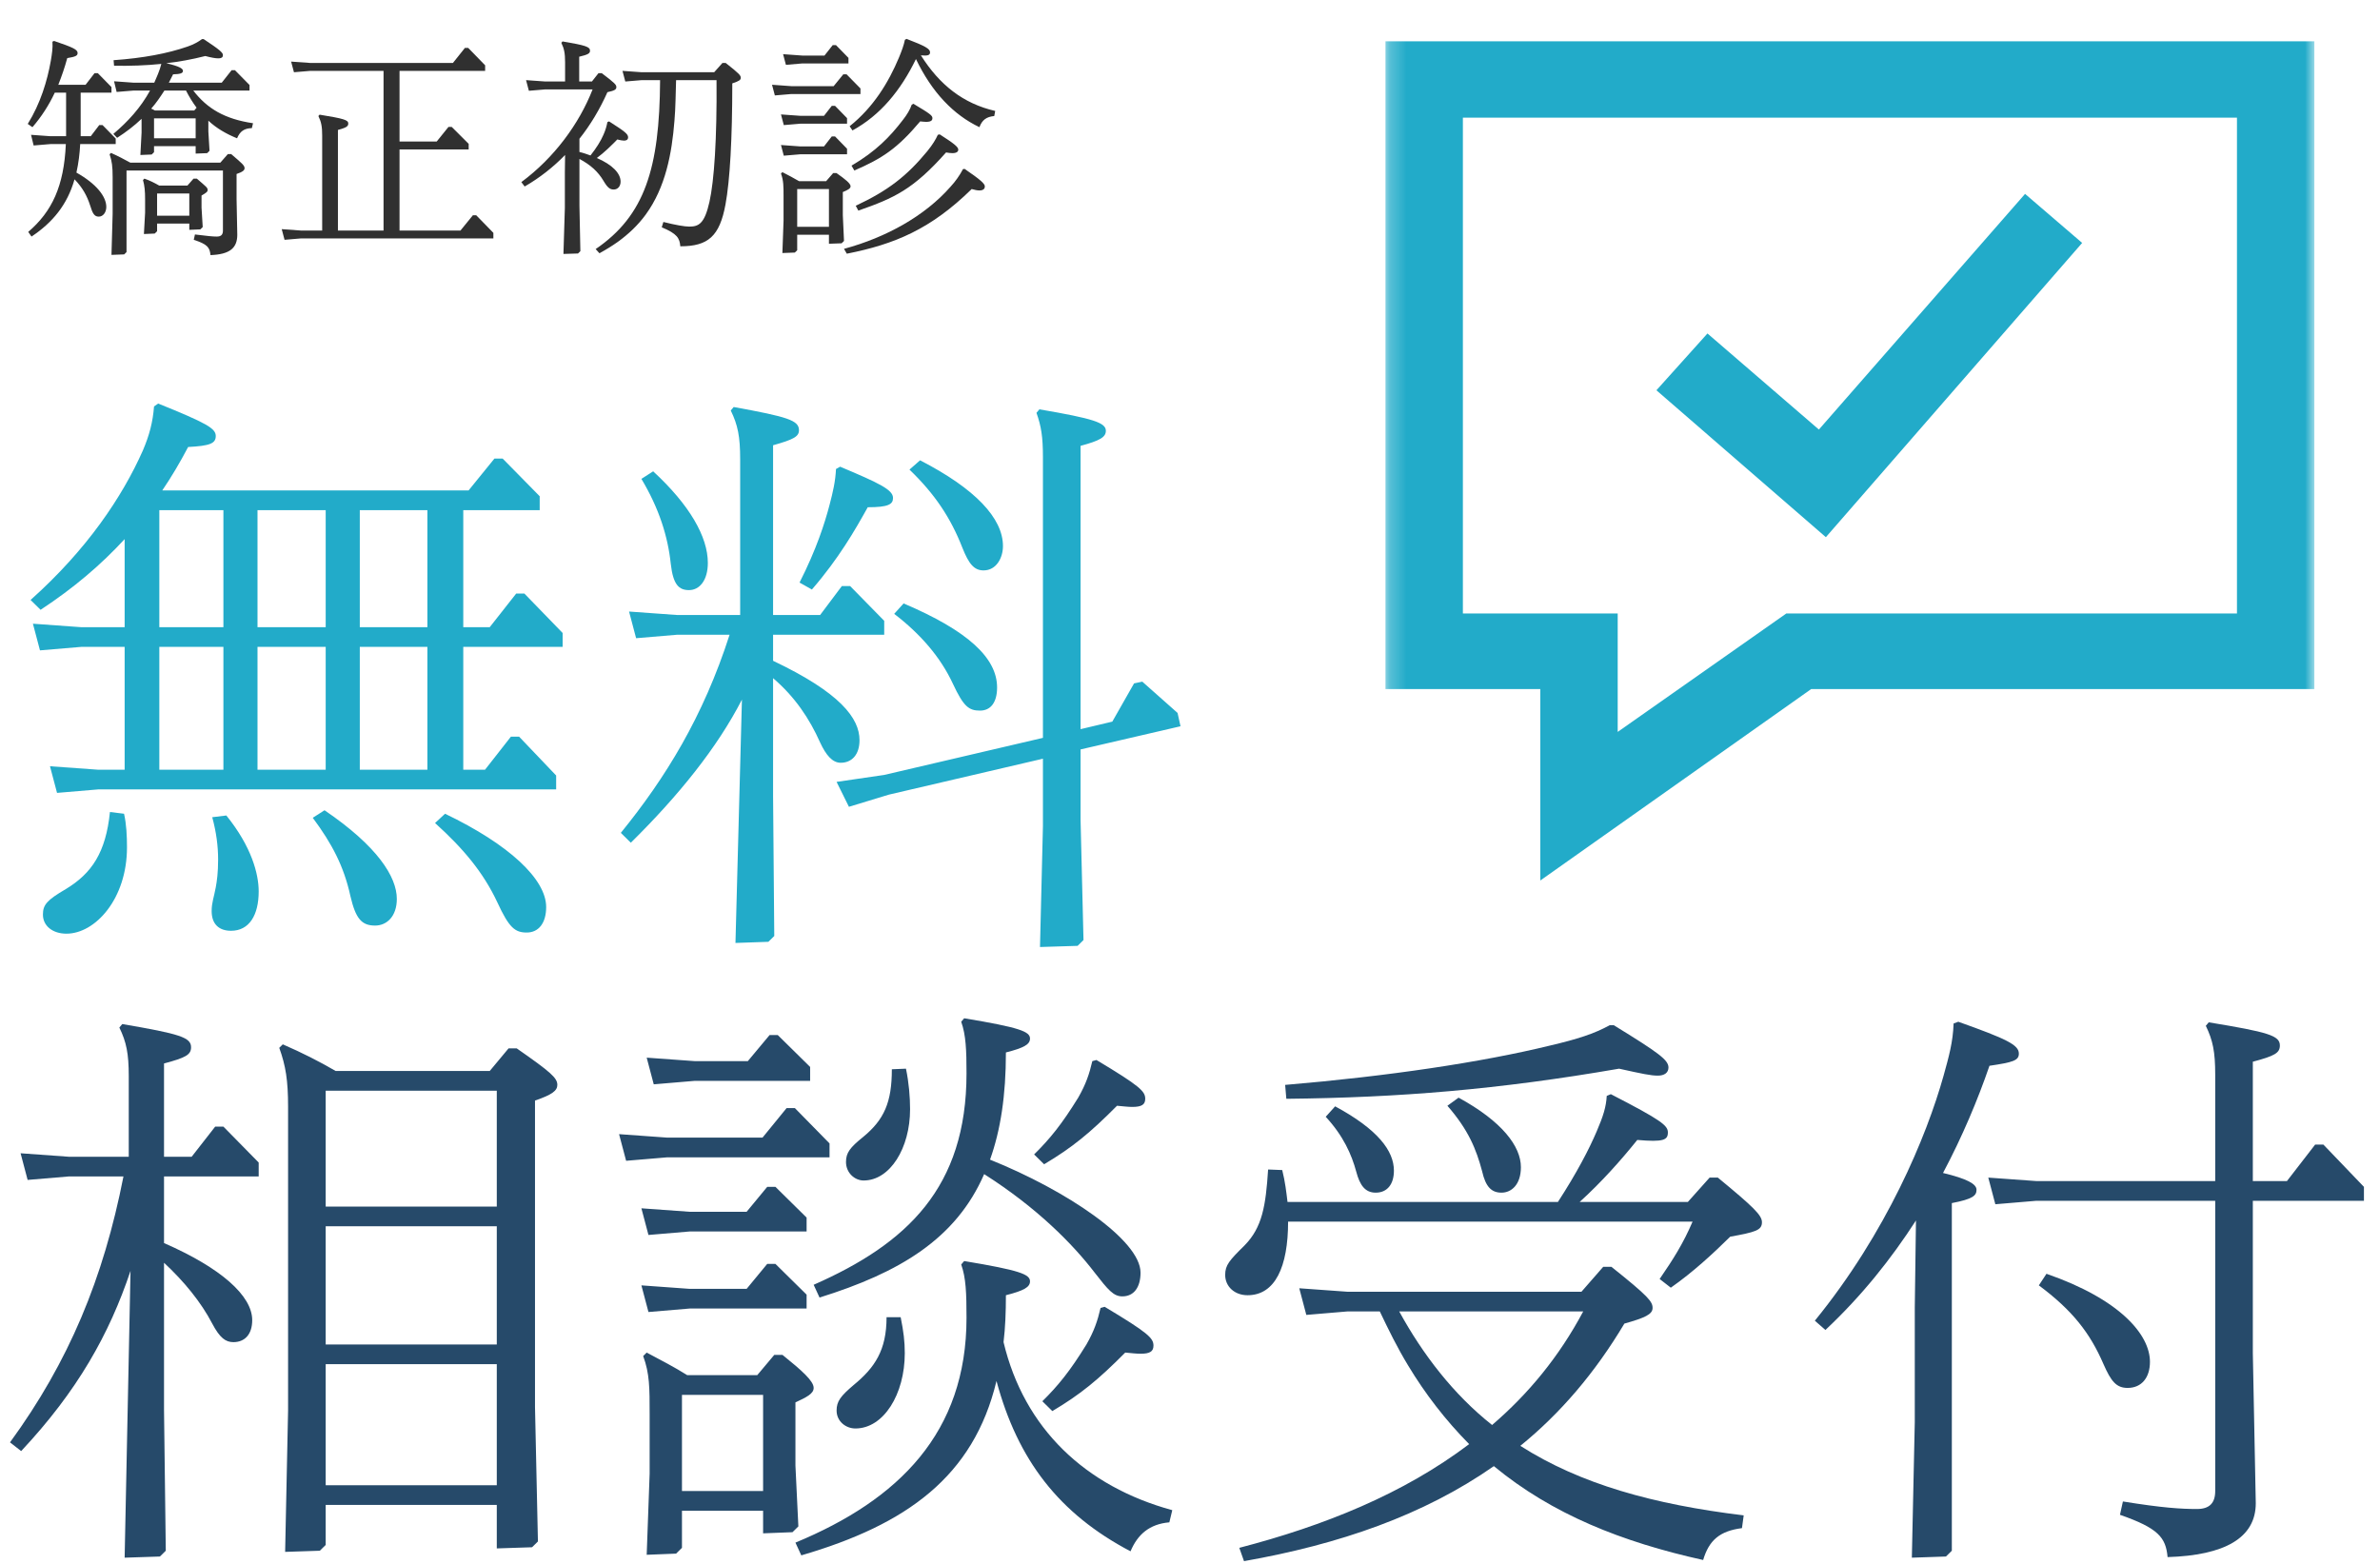 <svg width="143" height="94" viewBox="0 0 143 94" fill="none" xmlns="http://www.w3.org/2000/svg">
<g clip-path="url(#clip0_1705_5253)">
<path d="M49.806 14.104H47.899V15.037L47.758 15.176L47.009 15.204L47.079 13.254V11.82C47.079 11.193 47.079 10.845 46.924 10.427L47.009 10.344C47.376 10.538 47.687 10.692 48.012 10.887H49.637L50.061 10.399H50.258C50.795 10.775 51.106 11.026 51.106 11.193C51.106 11.332 50.937 11.416 50.64 11.541V12.92L50.711 14.479L50.569 14.619L49.806 14.647V14.104ZM49.806 13.63V11.36H47.899V13.63H49.806ZM54.37 2.392L54.469 2.336C55.599 2.768 55.882 2.935 55.882 3.144C55.882 3.311 55.755 3.367 55.331 3.325C56.447 5.093 57.86 6.221 59.796 6.667L59.739 6.973C59.273 7.015 59.005 7.21 58.849 7.642C57.295 6.904 55.995 5.553 55.034 3.548C54.116 5.442 52.886 6.932 51.219 7.837L51.05 7.586C52.477 6.444 53.381 4.968 54.017 3.45C54.186 3.032 54.299 2.74 54.37 2.392ZM49.538 3.339L50.032 2.712H50.23L50.979 3.478V3.812H48.21L47.221 3.896L47.051 3.255L48.21 3.339H49.538ZM49.51 6.959L49.976 6.361H50.174L50.894 7.099V7.433H48.083L47.093 7.517L46.924 6.876L48.083 6.959H49.51ZM49.51 8.798L49.976 8.199H50.174L50.894 8.937V9.271H48.083L47.093 9.355L46.924 8.714L48.083 8.798H49.51ZM51.7 5.65H47.546L46.556 5.734L46.387 5.093L47.546 5.177H50.089L50.668 4.467H50.866L51.7 5.316V5.65ZM50.88 15.245L50.711 14.953C53.24 14.271 55.571 12.976 57.111 11.221C57.408 10.9 57.662 10.538 57.86 10.162L57.959 10.149C58.934 10.817 59.174 11.04 59.174 11.207C59.174 11.318 59.103 11.444 58.849 11.444C58.722 11.444 58.581 11.416 58.383 11.36C55.924 13.769 53.763 14.674 50.88 15.245ZM51.572 12.655L51.417 12.363C53.353 11.458 54.483 10.58 55.712 9.09C56.051 8.672 56.221 8.38 56.348 8.101L56.461 8.074C57.309 8.617 57.577 8.826 57.577 8.993C57.577 9.118 57.464 9.202 57.224 9.202C57.125 9.202 56.998 9.188 56.843 9.16C54.879 11.374 53.734 11.903 51.572 12.655ZM51.332 10.246L51.163 9.954C52.632 9.09 53.48 8.213 54.257 7.196C54.497 6.89 54.681 6.583 54.78 6.291L54.879 6.235C55.91 6.848 56.023 6.946 56.023 7.099C56.023 7.238 55.938 7.322 55.642 7.322C55.543 7.322 55.43 7.308 55.288 7.294C53.904 8.937 52.999 9.522 51.332 10.246Z" fill="#303030"/>
<path d="M43.052 4.815H40.622C40.594 5.637 40.594 6.458 40.523 7.266C40.368 9.229 39.986 11.263 38.799 12.892C38.333 13.533 37.754 14.076 37.118 14.535C36.765 14.786 36.397 15.009 36.016 15.218L35.79 14.967C38.729 12.962 39.633 10.135 39.661 4.815H38.559L37.57 4.898L37.401 4.258L38.559 4.341H42.911L43.406 3.784H43.603C44.437 4.439 44.508 4.536 44.508 4.676C44.508 4.801 44.423 4.871 43.999 5.01C43.999 8.324 43.858 10.845 43.589 12.293C43.236 14.187 42.558 14.8 40.876 14.8C40.834 14.312 40.693 14.048 39.76 13.658L39.859 13.338C40.58 13.519 41.131 13.616 41.413 13.616C41.978 13.616 42.332 13.449 42.628 12.126C42.911 10.859 43.081 8.338 43.052 4.815ZM34.815 8.338V9.132C35.041 9.188 35.253 9.257 35.479 9.341C35.832 8.895 36.101 8.464 36.256 8.101C36.383 7.823 36.454 7.558 36.496 7.336L36.595 7.294C37.528 7.893 37.74 8.046 37.74 8.255C37.74 8.366 37.669 8.45 37.485 8.45C37.386 8.45 37.259 8.422 37.09 8.38C36.722 8.756 36.313 9.16 35.861 9.494C36.793 9.898 37.288 10.413 37.288 10.915C37.288 11.207 37.104 11.388 36.878 11.388C36.652 11.388 36.51 11.29 36.256 10.859C35.931 10.316 35.493 9.912 34.815 9.55V12.349L34.871 15.092L34.73 15.232L33.854 15.259L33.939 12.488V10.371L33.953 9.313C33.246 10.037 32.441 10.678 31.523 11.207L31.325 10.942C33.303 9.48 34.801 7.433 35.606 5.372H32.766L31.777 5.455L31.608 4.815L32.766 4.898H33.953V3.743C33.953 3.199 33.897 2.921 33.727 2.573L33.798 2.489C35.182 2.726 35.451 2.81 35.451 3.046C35.451 3.213 35.324 3.283 34.801 3.408V4.898H35.564L35.959 4.397H36.157C36.948 4.996 37.033 5.093 37.033 5.233C37.033 5.372 36.948 5.442 36.496 5.539C36.044 6.556 35.479 7.503 34.815 8.338Z" fill="#303030"/>
<path d="M23.045 13.853V4.258H18.651L17.662 4.341L17.492 3.701L18.651 3.784H27.213L27.934 2.879H28.132L29.149 3.924V4.258H24.006V8.505H26.238L26.945 7.628H27.143L28.16 8.644V8.979H24.006V13.853H27.666L28.414 12.934H28.612L29.644 13.992V14.326H18.086L17.097 14.41L16.927 13.769L18.086 13.853H19.358V8.143C19.358 7.6 19.301 7.322 19.131 6.973L19.202 6.89C20.657 7.127 20.926 7.21 20.926 7.419C20.926 7.6 20.799 7.67 20.304 7.809V13.853H23.045Z" fill="#303030"/>
<path d="M12.519 7.252V7.892L12.589 9.062L12.448 9.202L11.756 9.229V8.784H9.255V9.146L9.114 9.285L8.435 9.313L8.506 7.962V7.14C8.054 7.572 7.574 7.934 7.037 8.282L6.811 8.046C7.687 7.308 8.45 6.472 9.015 5.442H8.012L7.008 5.525L6.853 4.884L8.012 4.968H9.269C9.34 4.801 9.424 4.62 9.495 4.439C9.58 4.23 9.636 4.063 9.693 3.84C8.746 3.938 7.814 3.965 6.853 3.951L6.825 3.617C8.605 3.492 10.074 3.213 11.275 2.796C11.6 2.684 11.897 2.531 12.137 2.35H12.236C13.183 2.977 13.395 3.158 13.395 3.311C13.395 3.422 13.338 3.506 13.112 3.506C12.943 3.506 12.703 3.464 12.335 3.367C11.516 3.575 10.739 3.715 9.99 3.798C10.823 3.993 10.993 4.132 10.993 4.258C10.993 4.397 10.852 4.453 10.399 4.467L10.145 4.968H13.324L13.918 4.216H14.115L14.992 5.107V5.442H11.614C12.448 6.528 13.508 7.154 15.203 7.405L15.133 7.698C14.681 7.711 14.426 7.879 14.243 8.31C13.593 8.046 13.013 7.711 12.519 7.252ZM11.671 6.639L11.812 6.472C11.572 6.152 11.36 5.804 11.177 5.442H9.877C9.636 5.818 9.382 6.194 9.085 6.528C9.17 6.57 9.241 6.597 9.311 6.639H11.671ZM9.255 7.113V8.31H11.756V7.113H9.255ZM9.566 11.151H11.261L11.629 10.733H11.826C12.406 11.235 12.476 11.277 12.476 11.416C12.476 11.527 12.392 11.583 12.109 11.75V12.474L12.18 13.644L12.038 13.783L11.374 13.811V13.435H9.439V13.895L9.297 14.034L8.647 14.062L8.718 12.78V12.001C8.718 11.472 8.69 11.165 8.591 10.817L8.676 10.733C9.029 10.859 9.269 10.984 9.566 11.151ZM9.439 11.625V12.961H11.374V11.625H9.439ZM4.847 5.567V8.185H5.454L5.963 7.516H6.161L6.952 8.324V8.658H4.818C4.79 9.229 4.719 9.8 4.592 10.371C5.807 11.054 6.387 11.82 6.387 12.432C6.387 12.767 6.189 13.017 5.935 13.017C5.68 13.017 5.567 12.85 5.412 12.335C5.228 11.764 4.96 11.277 4.479 10.775C4.041 12.307 3.165 13.365 1.894 14.215L1.696 13.936C3.123 12.711 3.843 11.193 3.956 8.658H3.024L2.021 8.742L1.865 8.101L3.024 8.185H3.971V5.567H3.292C2.939 6.319 2.501 7.001 1.95 7.642L1.667 7.447C2.43 6.221 2.84 4.857 3.052 3.659C3.123 3.241 3.179 2.879 3.151 2.503L3.25 2.461C4.394 2.851 4.663 2.977 4.663 3.186C4.663 3.353 4.536 3.408 4.041 3.492C3.886 4.063 3.702 4.592 3.504 5.093H5.143L5.68 4.397H5.878L6.698 5.233V5.567H4.847ZM7.602 10.246V15.148L7.461 15.287L6.698 15.315L6.768 12.85V10.636C6.768 10.023 6.726 9.675 6.585 9.271L6.669 9.188C7.107 9.383 7.446 9.564 7.828 9.773H13.239L13.692 9.257H13.889C14.539 9.814 14.695 9.94 14.695 10.107C14.695 10.232 14.582 10.329 14.214 10.455V11.959L14.257 14.104C14.257 14.897 13.819 15.287 12.646 15.329C12.604 14.855 12.448 14.674 11.643 14.41L11.713 14.089C12.491 14.187 12.801 14.215 13.027 14.215C13.282 14.215 13.395 14.104 13.395 13.853V10.246H7.602Z" fill="#303030"/>
<mask id="mask0_1705_5253" style="mask-type:luminance" maskUnits="userSpaceOnUse" x="83" y="0" width="57" height="56">
<path d="M139.056 0.192H83.245V55.199H139.056V0.192Z" fill="white"/>
</mask>
<g mask="url(#mask0_1705_5253)">
<path fill-rule="evenodd" clip-rule="evenodd" d="M139.056 2.484V41.404H108.825L92.547 52.909V41.404H83.245V2.484H139.056ZM134.406 36.863V7.07H87.896V36.863H97.198V43.98L107.33 36.863H134.406ZM125.104 14.597L109.705 32.279L99.524 23.451L102.591 20.038L109.286 25.811L121.674 11.651L125.104 14.597Z" fill="#22ABC9"/>
</g>
<path d="M117.38 61.5L117.662 61.396C120.594 62.44 121.301 62.788 121.301 63.311C121.301 63.728 120.947 63.833 119.535 64.042C118.828 66.096 117.91 68.289 116.744 70.483C118.192 70.831 118.757 71.144 118.757 71.492C118.757 71.84 118.545 72.049 117.274 72.293V93.182L116.921 93.53L114.872 93.6L115.048 85.453V78.56L115.119 73.337C113.636 75.635 111.869 77.863 109.679 79.917L109.043 79.36C113.353 74.069 115.755 68.289 116.779 64.634C117.097 63.485 117.344 62.614 117.38 61.5ZM135.359 70.97H137.408L139.104 68.777H139.598L142.035 71.318V72.154H135.359V81.31L135.536 90.327C135.536 92.416 133.664 93.46 130.237 93.565C130.132 92.381 129.672 91.824 127.376 91.023L127.553 90.222C129.92 90.606 131.05 90.675 132.004 90.675C132.745 90.675 133.099 90.327 133.099 89.596V72.154H122.36L119.888 72.362L119.464 70.761L122.36 70.97H133.099V64.564C133.099 63.206 132.957 62.51 132.534 61.64L132.71 61.431C136.313 62.023 136.984 62.231 136.984 62.823C136.984 63.276 136.666 63.45 135.359 63.798V70.97ZM122.502 77.237L122.961 76.54C127.376 78.072 129.178 80.196 129.178 81.832C129.178 82.772 128.683 83.399 127.836 83.399C127.164 83.399 126.846 83.016 126.387 81.971C125.575 80.091 124.515 78.734 122.502 77.237Z" fill="#264A6A"/>
<path d="M104.769 91.058L104.664 91.824C103.321 91.998 102.685 92.555 102.332 93.739C97.457 92.66 93.254 90.989 89.757 88.099C85.518 91.058 80.467 92.799 74.745 93.808L74.462 93.008C79.549 91.685 84.317 89.77 88.273 86.776C86.861 85.349 85.624 83.747 84.6 82.041C83.964 80.997 83.434 79.917 82.904 78.803H80.962L78.489 79.012L78.065 77.411L80.962 77.62H95.02L96.327 76.123H96.822C99.047 77.898 99.294 78.212 99.294 78.594C99.294 78.977 98.835 79.186 97.599 79.534C95.833 82.494 93.749 84.931 91.347 86.88C94.95 89.178 99.33 90.397 104.769 91.058ZM95.126 78.803H84.07C85.483 81.38 87.32 83.782 89.651 85.627C91.841 83.747 93.678 81.519 95.126 78.803ZM94.914 72.223H101.414L102.721 70.761H103.215C105.37 72.537 105.865 73.024 105.865 73.442C105.865 73.929 105.476 74.034 103.957 74.312C102.933 75.322 101.732 76.436 100.389 77.376L99.718 76.854C100.531 75.67 101.131 74.73 101.696 73.407H77.394C77.394 76.123 76.617 77.829 74.957 77.829C74.179 77.829 73.614 77.306 73.614 76.61C73.614 76.018 73.862 75.74 74.78 74.834C75.84 73.755 76.052 72.467 76.193 70.274L77.041 70.308C77.217 71.005 77.288 71.632 77.359 72.223H93.607C94.738 70.483 95.479 69.055 95.939 67.976C96.327 67.071 96.504 66.514 96.539 65.852L96.786 65.748C99.824 67.314 100.213 67.628 100.213 68.046C100.213 68.498 99.966 68.638 98.376 68.498C97.422 69.682 96.257 71.005 94.914 72.223ZM79.655 67.106L80.22 66.479C82.798 67.871 83.752 69.16 83.752 70.343C83.752 71.144 83.364 71.666 82.657 71.666C82.021 71.666 81.703 71.214 81.491 70.413C81.209 69.369 80.714 68.254 79.655 67.106ZM86.966 66.444L87.638 65.957C90.252 67.384 91.382 68.881 91.382 70.134C91.382 71.179 90.817 71.666 90.216 71.666C89.616 71.666 89.263 71.318 89.051 70.378C88.697 69.055 88.238 67.906 86.966 66.444ZM77.288 66.026L77.217 65.191C83.399 64.669 89.015 63.833 93.148 62.823C94.773 62.44 95.762 62.127 96.716 61.605H96.963C99.683 63.276 100.248 63.694 100.248 64.146C100.248 64.46 100.001 64.634 99.612 64.634C99.188 64.634 98.694 64.529 97.281 64.216C90.04 65.469 84.07 65.957 77.288 66.026Z" fill="#264A6A"/>
<path d="M45.85 90.78H40.975V93.008L40.622 93.356L38.856 93.426L39.033 88.552V84.966C39.033 83.399 39.033 82.528 38.644 81.484L38.856 81.275C39.774 81.763 40.516 82.146 41.293 82.633H45.497L46.521 81.415H47.016C48.181 82.355 48.888 82.981 48.888 83.399C48.888 83.747 48.464 83.956 47.793 84.269V88.064L47.969 91.72L47.616 92.068L45.85 92.137V90.78ZM45.85 89.596V83.817H40.975V89.596H45.85ZM57.754 75.983L57.931 75.775C61.286 76.332 61.887 76.575 61.887 76.993C61.887 77.341 61.534 77.55 60.439 77.829C60.439 78.838 60.403 79.778 60.297 80.648C61.534 85.836 65.207 89.317 70.435 90.745L70.259 91.476C69.058 91.58 68.351 92.207 67.927 93.217C63.618 90.954 61.145 87.716 59.873 82.981C58.496 88.726 54.469 91.615 48.146 93.46L47.793 92.695C54.01 90.118 58.072 86.08 58.072 79.186C58.072 77.689 58.037 76.784 57.754 75.983ZM57.754 61.396L57.931 61.187C61.286 61.744 61.887 61.988 61.887 62.406C61.887 62.754 61.534 62.963 60.439 63.241C60.439 65.817 60.121 67.906 59.485 69.682C64.077 71.527 68.528 74.521 68.528 76.471C68.528 77.341 68.139 77.898 67.433 77.898C66.903 77.898 66.585 77.515 65.772 76.471C64.466 74.765 62.311 72.572 59.132 70.552C57.436 74.451 54.045 76.471 49.241 77.968L48.888 77.202C54.504 74.73 58.072 71.353 58.072 64.495C58.072 63.102 58.037 62.197 57.754 61.396ZM44.932 63.763L46.239 62.197H46.733L48.676 64.112V64.947H41.752L39.28 65.156L38.856 63.554L41.752 63.763H44.932ZM49.842 69.543H40.092L37.62 69.751L37.196 68.15L40.092 68.359H45.815L47.263 66.583H47.758L49.842 68.707V69.543ZM44.861 72.815L46.097 71.318H46.592L48.464 73.163V73.999H41.435L38.962 74.208L38.538 72.606L41.435 72.815H44.861ZM44.861 77.446L46.097 75.948H46.592L48.464 77.794V78.629H41.435L38.962 78.838L38.538 77.237L41.435 77.446H44.861ZM53.586 64.251L54.434 64.216C54.61 65.052 54.681 65.922 54.681 66.653C54.681 68.986 53.48 70.935 51.89 70.935C51.361 70.935 50.831 70.483 50.831 69.821C50.831 69.264 51.078 68.951 51.855 68.324C53.127 67.28 53.586 66.235 53.586 64.251ZM53.268 79.151H54.116C54.292 80.022 54.363 80.614 54.363 81.31C54.363 83.782 53.091 85.836 51.396 85.836C50.831 85.836 50.266 85.418 50.266 84.757C50.266 84.2 50.513 83.886 51.29 83.225C52.562 82.18 53.268 81.136 53.268 79.151ZM65.631 63.763L65.878 63.694C68.492 65.26 68.81 65.574 68.81 66.026C68.81 66.374 68.598 66.514 68.033 66.514C67.786 66.514 67.503 66.479 67.115 66.444C65.49 68.081 64.43 68.951 62.735 69.96L62.134 69.369C63.088 68.429 63.794 67.558 64.783 65.957C65.243 65.156 65.454 64.529 65.631 63.763ZM66.126 78.594L66.373 78.525C68.987 80.091 69.305 80.405 69.305 80.857C69.305 81.206 69.093 81.345 68.528 81.345C68.28 81.345 67.998 81.31 67.609 81.275C65.984 82.912 64.925 83.782 63.229 84.791L62.629 84.2C63.582 83.26 64.289 82.389 65.278 80.788C65.737 79.987 65.949 79.36 66.126 78.594Z" fill="#264A6A"/>
<path d="M7.489 93.6L7.842 76.366C6.57 80.161 4.663 83.573 1.272 87.194L0.601 86.671C4.133 81.832 6.217 76.819 7.418 70.692H4.133L1.66 70.9L1.237 69.299L4.133 69.508H7.736V64.669C7.736 63.311 7.595 62.614 7.171 61.744L7.347 61.535C10.809 62.127 11.48 62.336 11.48 62.928C11.48 63.38 11.162 63.554 9.855 63.903V69.508H11.516L12.929 67.698H13.423L15.543 69.856V70.692H9.855V74.695C13.282 76.192 15.154 77.863 15.154 79.326C15.154 80.196 14.695 80.648 14.024 80.648C13.564 80.648 13.211 80.405 12.752 79.534C12.081 78.246 11.056 76.993 9.855 75.879V84.722L9.961 93.182L9.608 93.53L7.489 93.6ZM20.17 64.355H29.425L30.555 62.998H31.049C33.098 64.425 33.487 64.773 33.487 65.191C33.487 65.539 33.169 65.783 32.145 66.131V84.548L32.321 92.625L31.968 92.973L29.849 93.043V90.431H19.569V92.834L19.216 93.182L17.132 93.251L17.309 84.757V66.514C17.309 64.912 17.167 64.042 16.779 62.963L16.991 62.754C18.192 63.276 19.145 63.763 20.17 64.355ZM29.849 73.686H19.569V80.788H29.849V73.686ZM29.849 72.502V65.539H19.569V72.502H29.849ZM29.849 89.248V81.972H19.569V89.248H29.849Z" fill="#264A6A"/>
<path d="M44.19 56.661L44.578 42.039C43.095 44.929 40.763 47.818 37.902 50.638L37.302 50.046C39.986 46.739 42.247 43.083 43.837 38.14H40.693L38.22 38.349L37.796 36.747L40.693 36.956H44.472V27.591C44.472 26.233 44.331 25.537 43.907 24.666L44.084 24.457C47.334 25.049 48.005 25.258 48.005 25.85C48.005 26.233 47.687 26.407 46.45 26.755V36.956H49.276L50.583 35.215H51.078L53.127 37.304V38.14H46.45V39.706C50.477 41.621 51.643 43.153 51.643 44.476C51.643 45.346 51.184 45.834 50.513 45.834C50.018 45.834 49.63 45.381 49.276 44.615C48.641 43.188 47.758 41.865 46.45 40.751V47.853L46.521 56.243L46.168 56.592L44.19 56.661ZM62.664 45.59L53.409 47.749L51.007 48.48L50.265 46.983L53.127 46.565L62.664 44.337V27.486C62.664 26.233 62.558 25.606 62.275 24.806L62.452 24.597C65.702 25.154 66.444 25.398 66.444 25.885C66.444 26.268 66.09 26.477 64.925 26.79V43.815L66.832 43.362L68.139 41.064L68.634 40.96L70.753 42.84L70.93 43.641L64.925 45.033V49.281L65.101 56.487L64.748 56.835L62.487 56.905L62.664 49.629V45.59ZM54.645 28.218L55.281 27.66C58.602 29.366 60.262 31.142 60.262 32.813C60.262 33.509 59.873 34.275 59.096 34.275C58.531 34.275 58.213 33.892 57.825 32.917C57.118 31.107 56.164 29.68 54.645 28.218ZM53.727 36.886L54.292 36.26C58.143 37.896 59.909 39.532 59.909 41.308C59.909 42.213 59.52 42.7 58.884 42.7C58.213 42.7 57.895 42.457 57.26 41.099C56.518 39.498 55.317 38.105 53.727 36.886ZM38.538 28.775L39.245 28.322C41.435 30.341 42.53 32.256 42.53 33.823C42.53 34.867 42.035 35.459 41.399 35.459C40.799 35.459 40.446 35.146 40.304 33.892C40.128 32.221 39.598 30.55 38.538 28.775ZM50.23 28.183L50.477 28.043C52.879 29.053 53.656 29.436 53.656 29.923C53.656 30.306 53.374 30.48 52.138 30.48C51.361 31.873 50.407 33.544 48.782 35.424L48.04 35.006C49.064 32.987 49.559 31.421 49.842 30.341C50.053 29.541 50.195 28.914 50.23 28.183Z" fill="#22ABC9"/>
<path d="M7.489 37.687V32.395C6.076 33.927 4.451 35.32 2.438 36.643L1.837 36.051C5.228 33.022 7.347 29.854 8.584 27.069C8.972 26.163 9.184 25.363 9.255 24.423L9.502 24.248C12.434 25.432 12.964 25.746 12.964 26.198C12.964 26.651 12.611 26.79 11.304 26.86C10.809 27.8 10.315 28.635 9.749 29.471H28.153L29.707 27.556H30.202L32.427 29.819V30.654H27.835V37.687H29.425L31.014 35.668H31.509L33.805 38.035V38.871H27.835V46.252H29.142L30.696 44.267H31.191L33.416 46.6V47.435H5.899L3.427 47.644L3.003 46.043L5.899 46.252H7.489V38.871H4.875L2.402 39.08L1.978 37.478L4.875 37.687H7.489ZM25.68 38.871H21.618V46.252H25.68V38.871ZM19.569 38.871H15.472V46.252H19.569V38.871ZM13.423 38.871H9.573V46.252H13.423V38.871ZM9.573 37.687H13.423V30.654H9.573V37.687ZM15.472 37.687H19.569V30.654H15.472V37.687ZM21.618 37.687H25.68V30.654H21.618V37.687ZM26.14 49.455L26.74 48.897C30.59 50.743 32.816 52.831 32.816 54.503C32.816 55.477 32.356 56.035 31.65 56.035C30.944 56.035 30.59 55.756 29.884 54.224C29.036 52.414 27.835 50.986 26.14 49.455ZM18.792 49.141L19.499 48.688C22.678 50.847 23.843 52.692 23.843 54.015C23.843 55.06 23.243 55.617 22.537 55.617C21.724 55.617 21.371 55.199 21.053 53.841C20.664 52.066 19.958 50.708 18.792 49.141ZM6.606 48.793L7.453 48.897C7.595 49.524 7.63 50.22 7.63 50.917C7.63 54.015 5.723 56.104 3.992 56.104C3.179 56.104 2.579 55.651 2.579 54.955C2.579 54.363 2.826 54.085 3.956 53.423C5.511 52.483 6.358 51.23 6.606 48.793ZM12.752 49.106L13.6 49.002C15.119 50.882 15.543 52.518 15.543 53.563C15.543 54.99 14.977 55.93 13.882 55.93C13.176 55.93 12.717 55.547 12.717 54.746C12.717 54.224 12.858 53.911 12.964 53.319C13.034 52.936 13.105 52.449 13.105 51.648C13.105 50.847 12.999 50.011 12.752 49.106Z" fill="#22ABC9"/>
</g>
<defs>
<clipPath id="clip0_1705_5253">
<rect width="142" height="94" fill="white" transform="translate(0.601)"/>
</clipPath>
</defs>
</svg>
